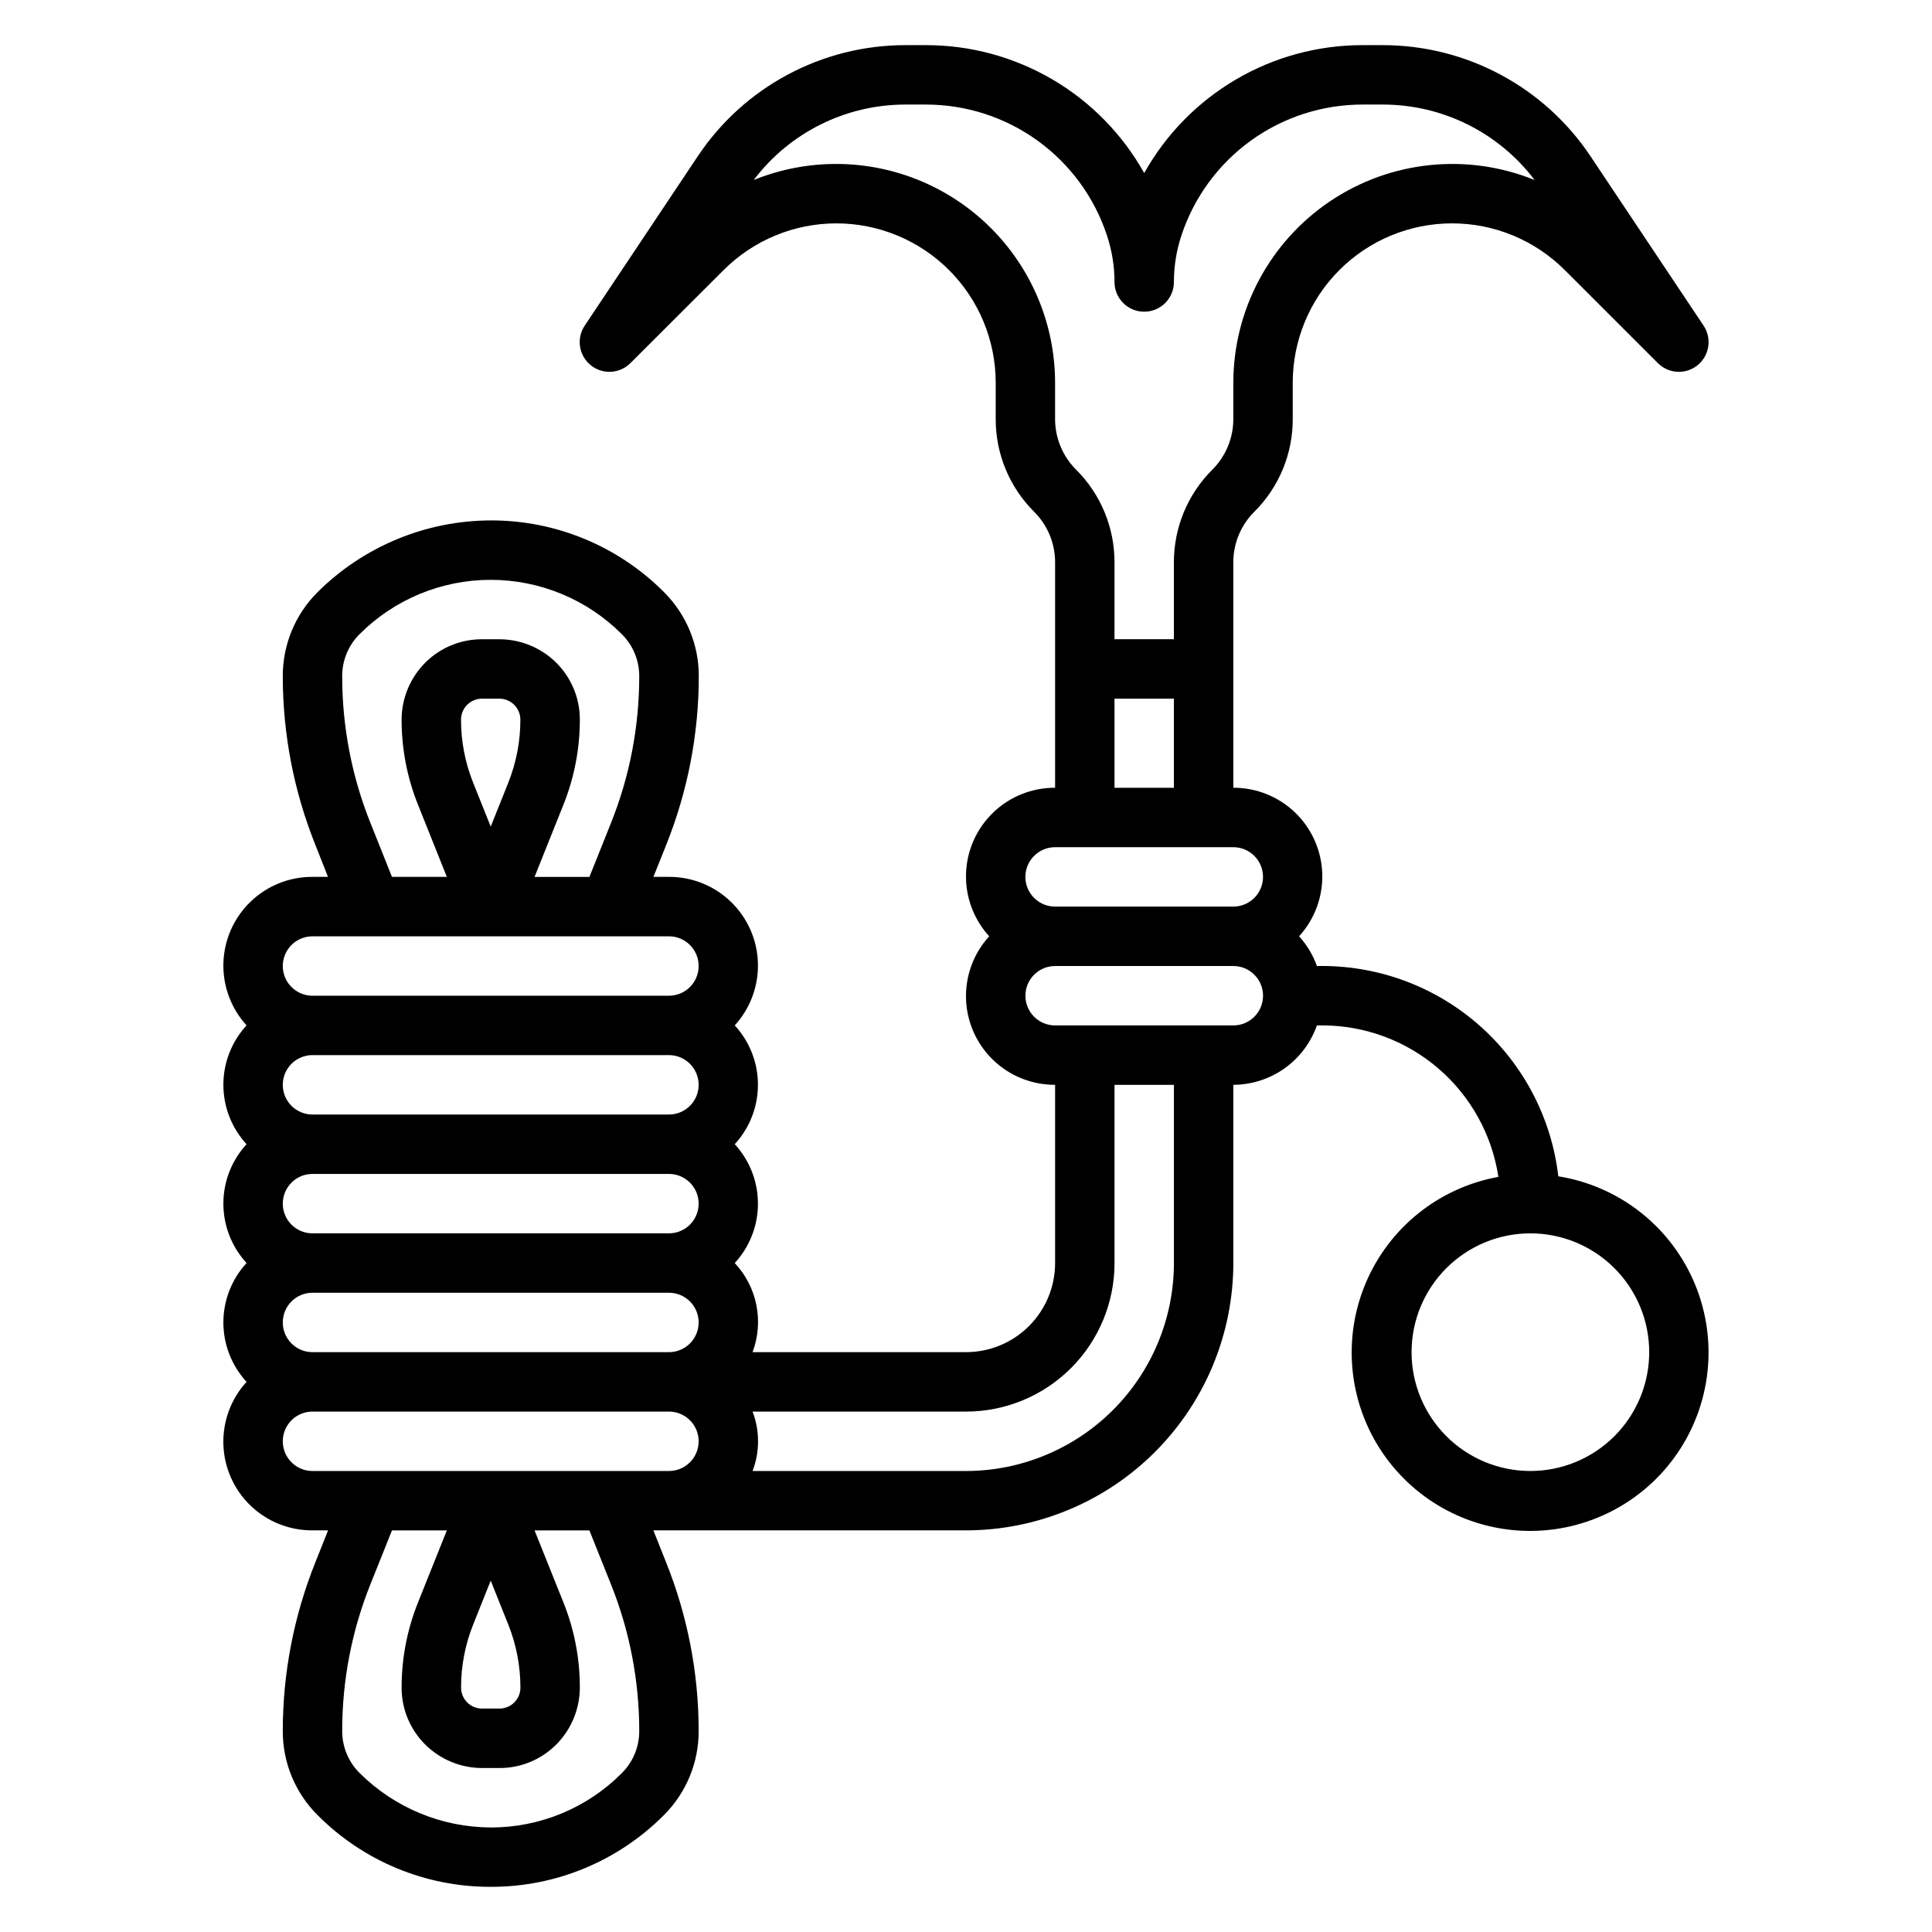 <?xml version="1.0" encoding="UTF-8"?>
<!-- Uploaded to: ICON Repo, www.svgrepo.com, Generator: ICON Repo Mixer Tools -->
<svg fill="#000000" width="800px" height="800px" version="1.1" viewBox="144 144 512 512" xmlns="http://www.w3.org/2000/svg">
 <path d="m556.97 455.74c-1.785-15.336-9.133-29.48-20.656-39.758-11.523-10.273-26.414-15.961-41.855-15.984h-1.465 0.004c-1.043-2.91-2.648-5.586-4.727-7.875 4.129-4.516 6.332-10.469 6.141-16.586-0.188-6.117-2.758-11.918-7.16-16.172-4.402-4.25-10.285-6.621-16.406-6.602v-59.715c-0.012-5.051 2-9.891 5.582-13.445 6.531-6.508 10.188-15.352 10.16-24.57v-9.621c0.004-11.195 4.453-21.934 12.371-29.852 7.914-7.918 18.652-12.363 29.852-12.367 11.195 0 21.934 4.445 29.855 12.363l24.695 24.688v-0.004c2.863 2.856 7.426 3.078 10.551 0.512 3.129-2.57 3.801-7.086 1.555-10.453l-29.914-44.816c-12.281-18.457-32.988-29.539-55.16-29.52h-5.305c-11.789-0.008-23.367 3.129-33.539 9.09-10.172 5.961-18.566 14.527-24.32 24.816-5.754-10.293-14.156-18.863-24.332-24.824-10.176-5.961-21.758-9.094-33.551-9.082h-5.336c-22.168-0.023-42.875 11.059-55.145 29.52l-29.914 44.816c-2.246 3.367-1.574 7.883 1.555 10.453 3.125 2.566 7.688 2.344 10.551-0.512l24.727-24.684c7.922-7.914 18.66-12.359 29.859-12.359 11.195 0.004 21.934 4.449 29.852 12.367 7.918 7.914 12.371 18.652 12.375 29.848v9.621c-0.023 9.223 3.637 18.07 10.172 24.578 3.574 3.555 5.582 8.391 5.57 13.438v59.715c-6.125-0.027-12.02 2.332-16.426 6.586-4.41 4.25-6.988 10.055-7.18 16.176-0.195 6.121 2.008 12.078 6.141 16.598-4.133 4.523-6.336 10.48-6.141 16.602 0.191 6.121 2.769 11.926 7.18 16.176 4.406 4.25 10.301 6.613 16.426 6.586v47.23c0 6.262-2.488 12.27-6.914 16.699-4.43 4.43-10.438 6.918-16.699 6.918h-56.562c1.492-3.988 1.84-8.309 1.008-12.484-0.836-4.172-2.82-8.027-5.731-11.133 3.953-4.289 6.148-9.91 6.148-15.742 0-5.836-2.195-11.457-6.148-15.746 3.953-4.289 6.148-9.91 6.148-15.742 0-5.836-2.195-11.457-6.148-15.746 4.129-4.519 6.332-10.469 6.141-16.59-0.191-6.117-2.762-11.918-7.164-16.172-4.402-4.254-10.293-6.621-16.414-6.598h-4.117l3.363-8.406c5.723-14.242 8.664-29.445 8.66-44.793 0.02-8.352-3.301-16.367-9.219-22.262-12.156-12.207-28.691-19.051-45.918-19.004-17.199 0.051-33.684 6.879-45.879 19.004-5.922 5.891-9.242 13.902-9.227 22.254-0.004 15.348 2.938 30.551 8.66 44.793l3.32 8.414h-4.109c-6.121-0.027-12.016 2.336-16.422 6.586-4.41 4.25-6.984 10.055-7.184 16.172-0.195 6.121 2.004 12.078 6.133 16.602-3.949 4.293-6.141 9.91-6.141 15.746 0 5.832 2.191 11.449 6.141 15.742-3.949 4.293-6.141 9.91-6.141 15.746 0 5.832 2.191 11.449 6.141 15.742-3.949 4.293-6.141 9.91-6.141 15.742 0 5.836 2.191 11.453 6.141 15.746-4.133 4.523-6.336 10.48-6.141 16.602 0.195 6.125 2.769 11.93 7.184 16.18 4.41 4.25 10.305 6.609 16.43 6.578h4.133l-3.344 8.398c-5.723 14.238-8.664 29.441-8.66 44.785-0.023 8.355 3.293 16.375 9.211 22.27 12.141 12.215 28.668 19.062 45.895 19.012 17.215 0.051 33.734-6.789 45.879-18.996 5.926-5.898 9.25-13.922 9.223-22.285 0.008-15.344-2.934-30.547-8.656-44.785l-3.34-8.398h82.848c18.781-0.02 36.793-7.488 50.074-20.77 13.285-13.285 20.754-31.293 20.773-50.078v-47.23c4.863-0.016 9.605-1.539 13.57-4.359 3.965-2.82 6.961-6.797 8.574-11.387h1.469c11.289 0.016 22.195 4.074 30.75 11.441 8.551 7.363 14.184 17.547 15.879 28.707-15.695 2.832-28.902 13.387-35.129 28.066-6.227 14.684-4.637 31.516 4.234 44.766 8.867 13.254 23.82 21.145 39.766 20.988 15.949-0.16 30.742-8.344 39.344-21.77 8.605-13.43 9.863-30.285 3.348-44.844-6.516-14.555-19.93-24.844-35.68-27.363zm-191.33-268.29c-7.504-0.012-14.938 1.434-21.891 4.25 9.539-12.613 24.449-20.02 40.266-19.992h5.328c10.617-0.012 20.969 3.324 29.582 9.531 8.613 6.211 15.051 14.973 18.398 25.051 1.344 4.012 2.031 8.215 2.031 12.445 0 4.348 3.523 7.871 7.871 7.871 4.348 0 7.871-3.523 7.871-7.871 0-4.234 0.688-8.441 2.031-12.453 3.352-10.074 9.789-18.836 18.398-25.043 8.613-6.203 18.961-9.539 29.574-9.531h5.297c15.824-0.023 30.742 7.379 40.289 19.992-17.879-7.246-38.188-5.137-54.195 5.629-16.008 10.766-25.621 28.785-25.648 48.074v9.629c0.012 5.043-1.992 9.879-5.566 13.438-6.535 6.504-10.203 15.355-10.18 24.578v20.355h-15.742v-20.355c0.023-9.227-3.641-18.078-10.18-24.586-3.57-3.555-5.574-8.391-5.566-13.43v-9.621c-0.016-15.367-6.133-30.098-17-40.965-10.867-10.867-25.602-16.98-40.969-16.996zm73.715 141.7h15.742v23.617h-15.742zm-15.742 39.359h47.23v0.004c4.348 0 7.871 3.523 7.871 7.871 0 4.348-3.523 7.871-7.871 7.871h-47.234c-4.348 0-7.871-3.523-7.871-7.871 0-4.348 3.523-7.871 7.871-7.871zm-196.8 55.105h94.465c4.348 0 7.871 3.527 7.871 7.875 0 4.348-3.523 7.871-7.871 7.871h-94.465c-4.348 0-7.871-3.523-7.871-7.871 0-4.348 3.523-7.875 7.871-7.875zm0 31.488h94.465c4.348 0 7.871 3.527 7.871 7.875 0 4.348-3.523 7.871-7.871 7.871h-94.465c-4.348 0-7.871-3.523-7.871-7.871 0-4.348 3.523-7.875 7.871-7.875zm0 31.488h94.465c4.348 0 7.871 3.523 7.871 7.871 0 4.348-3.523 7.875-7.871 7.875h-94.465c-4.348 0-7.871-3.527-7.871-7.875 0-4.348 3.523-7.871 7.871-7.871zm15.375-124.46c-4.969-12.383-7.516-25.605-7.5-38.949-0.016-4.176 1.641-8.184 4.606-11.125 9.211-9.215 21.711-14.395 34.746-14.395 13.031 0 25.531 5.18 34.746 14.395 2.965 2.941 4.629 6.949 4.621 11.125 0.012 13.34-2.531 26.559-7.496 38.941l-5.707 14.266h-14.539l7.644-19.113c2.883-7.172 4.359-14.828 4.356-22.555 0.016-5.656-2.227-11.09-6.238-15.082-4.008-3.981-9.43-6.219-15.082-6.227h-4.606c-5.656-0.016-11.09 2.231-15.082 6.242-3.977 4.008-6.215 9.422-6.227 15.066-0.004 7.727 1.469 15.379 4.348 22.547l7.641 19.121h-14.539zm23.988-27.41c0.004-3.07 2.492-5.559 5.562-5.566h4.606c1.477 0.004 2.891 0.594 3.934 1.637 1.043 1.047 1.629 2.461 1.625 3.938 0.008 5.719-1.082 11.387-3.203 16.699l-4.652 11.633-4.66-11.645v0.004c-2.129-5.312-3.219-10.98-3.211-16.699zm-39.363 57.41h94.465c4.348 0 7.871 3.527 7.871 7.875s-3.523 7.871-7.871 7.871h-94.465c-4.348 0-7.871-3.523-7.871-7.871s3.523-7.875 7.871-7.875zm79.09 171.7c4.965 12.375 7.512 25.59 7.504 38.926 0.012 4.18-1.648 8.188-4.613 11.133-9.191 9.25-21.703 14.438-34.746 14.406-13.016-0.047-25.488-5.219-34.715-14.398-2.981-2.941-4.656-6.953-4.644-11.141-0.02-13.336 2.523-26.551 7.484-38.926l5.707-14.258h14.539l-7.652 19.121c-2.871 7.168-4.344 14.816-4.336 22.539-0.016 5.656 2.234 11.086 6.242 15.074 4.008 3.981 9.418 6.227 15.066 6.242h4.606c5.656 0.02 11.086-2.227 15.074-6.234 3.988-4.008 6.231-9.43 6.246-15.082 0.008-7.727-1.465-15.383-4.34-22.555l-7.66-19.105h14.531zm-23.984 27.402c0.004 1.473-0.582 2.887-1.625 3.93s-2.457 1.629-3.934 1.629h-4.606c-1.477 0.004-2.894-0.582-3.934-1.633-1.043-1.043-1.629-2.457-1.629-3.934-0.008-5.723 1.082-11.395 3.211-16.707l4.644-11.633 4.66 11.645v-0.004c2.125 5.312 3.215 10.984 3.211 16.707zm-55.105-57.402c-4.348 0-7.871-3.527-7.871-7.875 0-4.348 3.523-7.871 7.871-7.871h94.465c4.348 0 7.871 3.523 7.871 7.871 0 4.348-3.523 7.875-7.871 7.875zm228.29-55.105c-0.012 14.609-5.824 28.617-16.156 38.949-10.328 10.328-24.336 16.141-38.945 16.156h-56.562c1.934-5.07 1.934-10.676 0-15.746h56.562c10.438 0 20.449-4.144 27.832-11.527 7.379-7.383 11.527-17.395 11.527-27.832v-47.23h15.742zm15.742-62.977h-47.23c-4.348 0-7.871-3.523-7.871-7.871s3.523-7.871 7.871-7.871h47.234c4.348 0 7.871 3.523 7.871 7.871s-3.523 7.871-7.871 7.871zm78.723 118.08c-8.352 0-16.359-3.32-22.266-9.223-5.906-5.906-9.223-13.914-9.223-22.266 0-8.352 3.316-16.363 9.223-22.266 5.906-5.906 13.914-9.223 22.266-9.223 8.352 0 16.359 3.316 22.266 9.223 5.906 5.902 9.223 13.914 9.223 22.266 0 8.352-3.316 16.359-9.223 22.266-5.906 5.902-13.914 9.223-22.266 9.223z"/>
</svg>